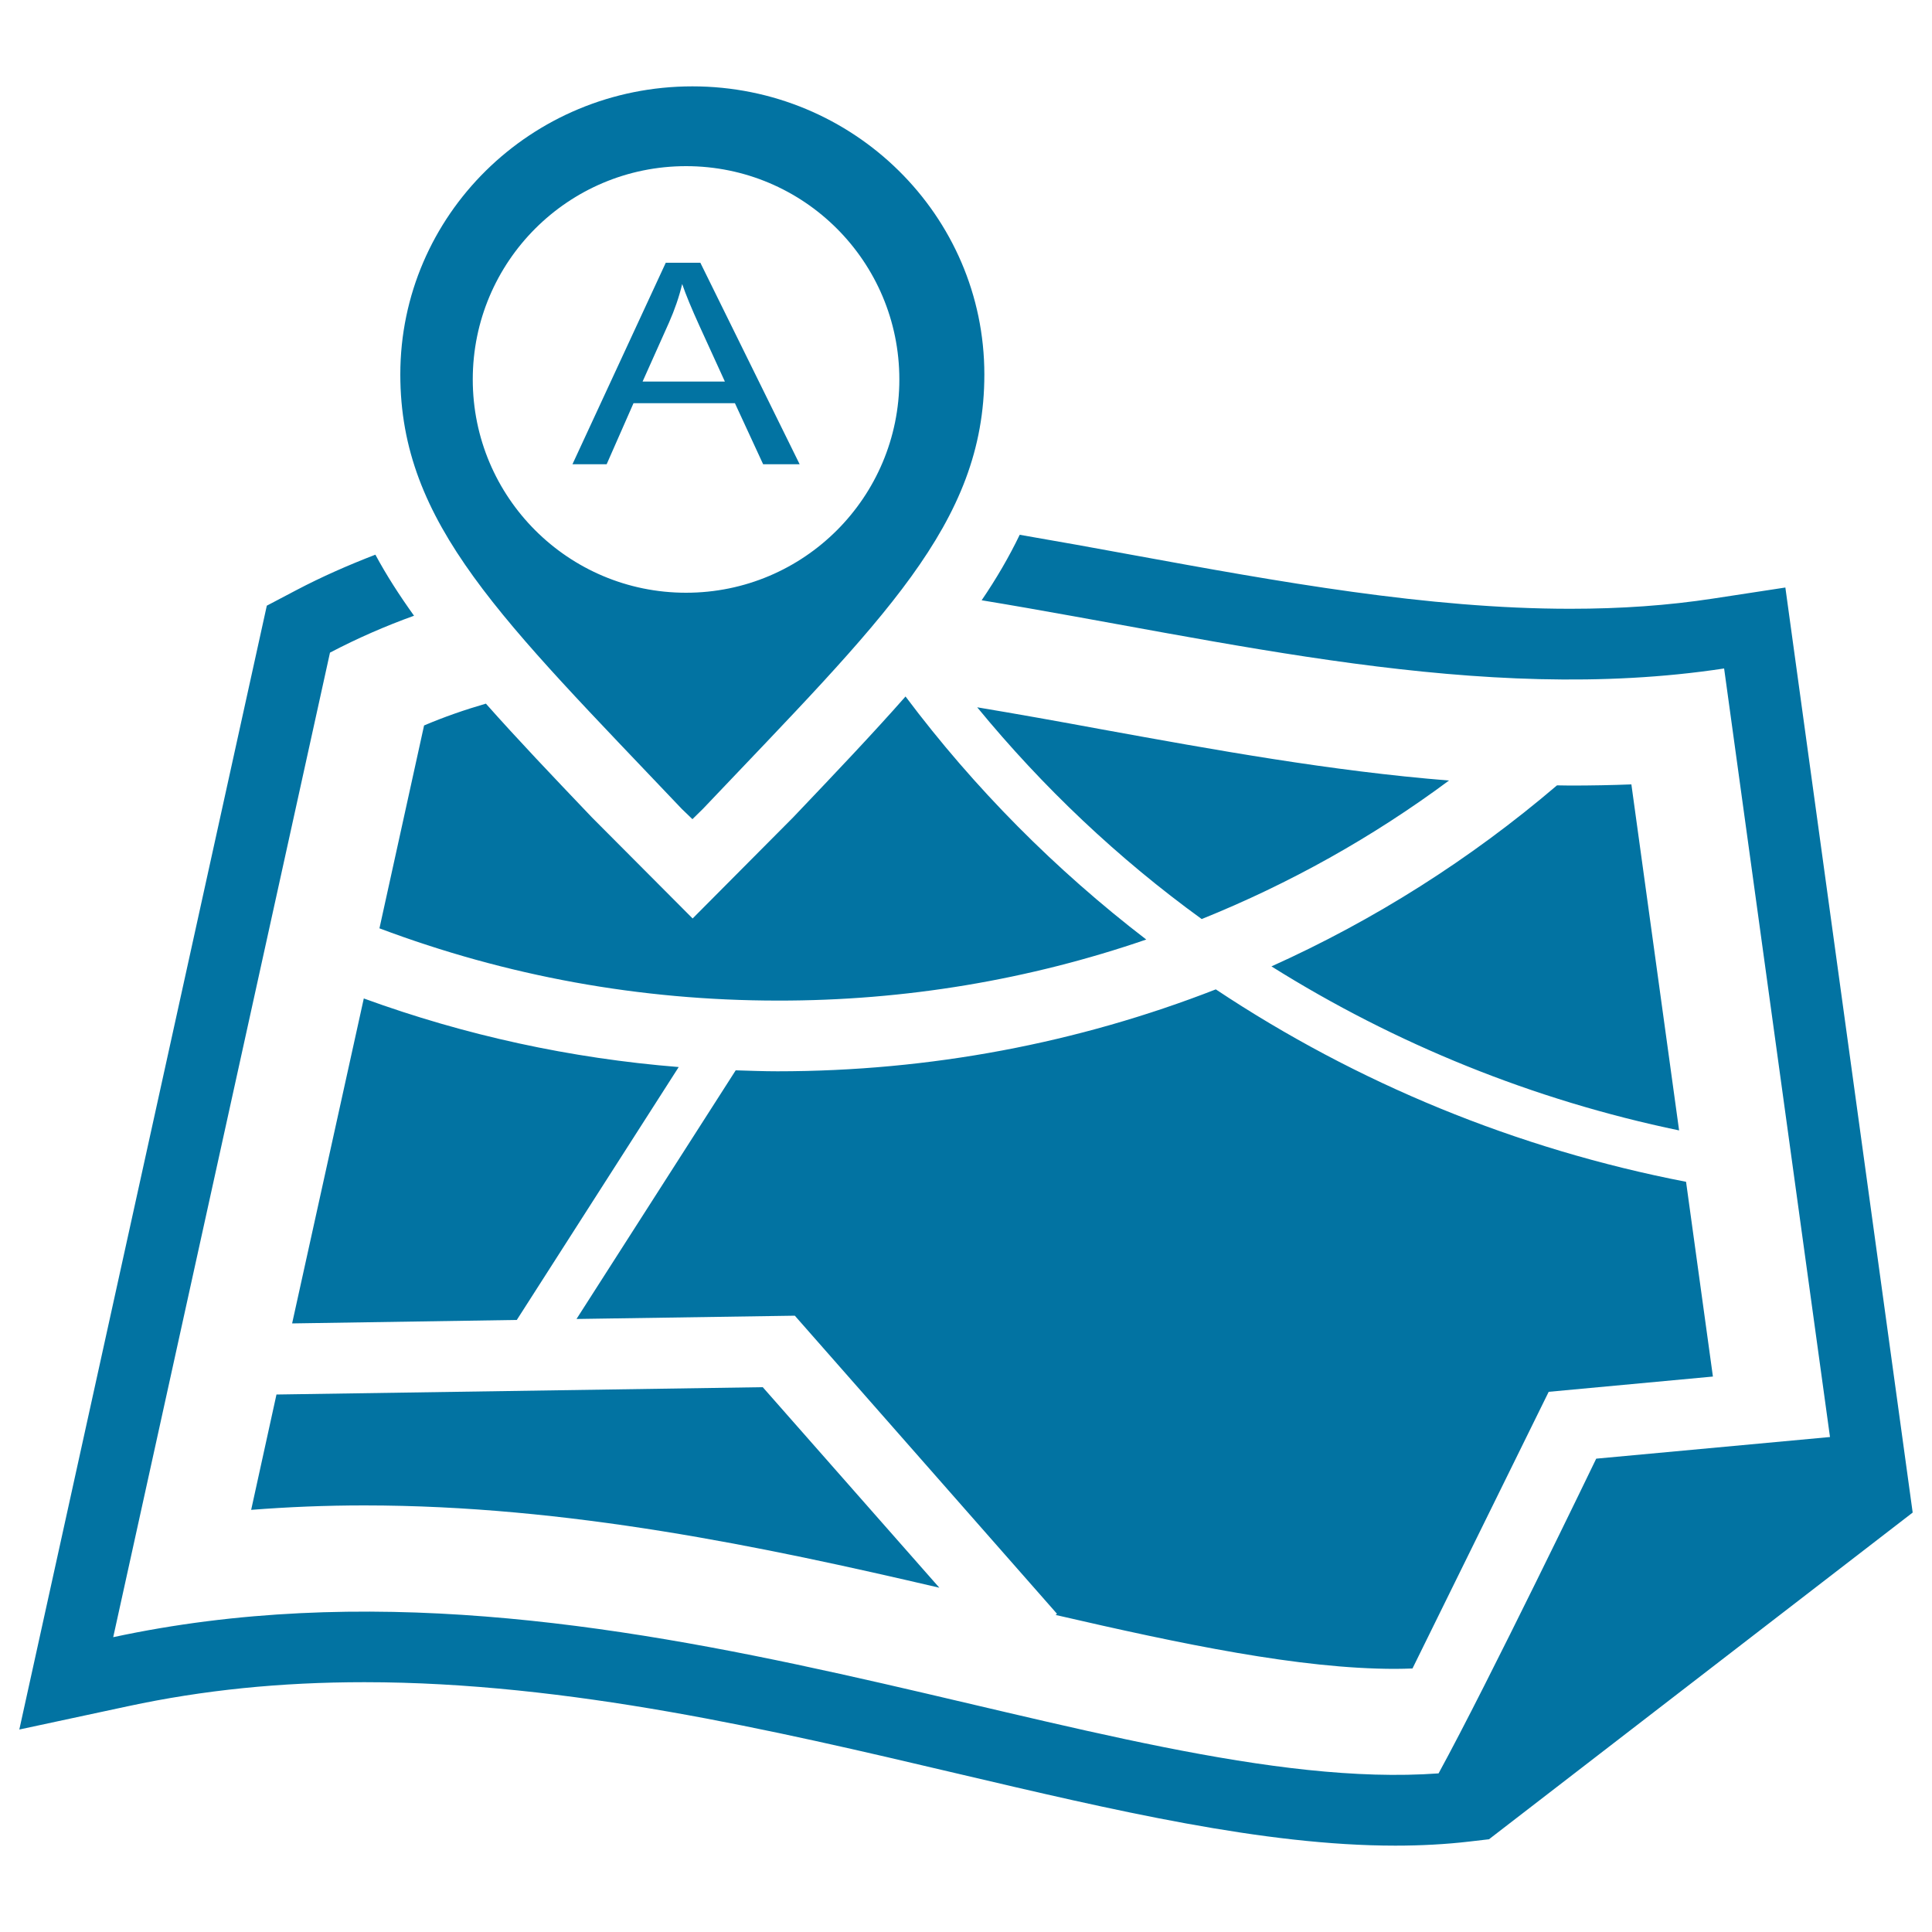 <svg xmlns="http://www.w3.org/2000/svg" viewBox="0 0 1000 1000" style="fill:#0273a2">
<title>Farm Resources SVG icon</title>
<path d="M722.1,863.8c3.1,0,6-0.1,9-0.2l70.5-143.2l85-7.9l-13.9-100.8c-87.8-17-170.5-51.1-243.4-99.6c-71.3,27.8-147.9,42.4-226.9,42.4c-7.3,0-14.4-0.3-21.6-0.5l-82.4,128.7l113-1.7l135.7,154.3l-0.7,0.6C611.8,851,672.8,863.8,722.1,863.8z M593.3,486.3c-46.9-36-88.9-78.2-124.6-125.8c-17,19.3-36.5,39.8-58.2,62.6l-52,52.3l-52.1-52.3c-20.3-21.3-38.7-40.6-54.9-58.9c-11,3.2-21.7,6.9-32,11.3l-23.1,105c65.7,24.7,134.9,37.4,206.3,37.4C468.5,518,532.8,507.1,593.3,486.3z M151.2,685l116.3-1.8l83.8-130.9c-56-4.5-110.6-16.4-163-35.5L151.2,685z M358.4,424c0,0,4.4-4.3,5.5-5.4c93-98,145.6-147.2,145.6-224.8c0-82.3-67.7-149.1-151.1-149.1c-83.5,0-151.2,66.7-151.2,149.1c0,77.6,52.7,126.9,145.7,224.9C354.1,419.9,358.4,424,358.4,424z M244.7,196.4c0-61,49.4-110.4,110.4-110.4c61,0,110.4,49.4,110.4,110.4c0,61-49.4,110.4-110.4,110.4C294.1,306.8,244.7,257.4,244.7,196.4z M505.8,366.1c34,41.4,73,78.3,116.2,109.6c45.4-18.3,88.4-42.3,128-71.7c-61.1-4.9-121.5-15.9-180.4-26.6C548,373.4,526.8,369.6,505.8,366.1z M130,781.5c19.1-1.5,38.5-2.3,58.6-2.3c105.1,0,206.3,21.3,297.6,42.6l-91.4-103.8l-251.7,3.8L130,781.5z M924.1,304.1l-37.3,5.7c-23.5,3.6-47.7,5.3-74.1,5.3c-73.8,0-151.3-14.1-226.2-27.8c-19.4-3.6-39-7.1-58.7-10.5c-5.5,11.4-12,22.6-19.7,33.9c127,20.9,257.9,54.5,384.3,35.3l54.8,397.8l-121,11.2c0,0-56.2,116.5-81.6,162.9c-170,12.3-427.2-126.1-686-70.5l112.2-509.6c14.3-7.5,28.8-13.8,43.5-19.1c-7.6-10.6-14.3-21-20-31.6c-14,5.4-27.7,11.4-41,18.4l-15.2,8L10,895.2l56.4-12.1c38.7-8.3,78.7-12.4,122.2-12.4c105.8,0,212.2,25,306.1,47.1c82.1,19.3,159.6,37.5,227.5,37.5c13.3,0,26.2-0.7,38.2-2.1l10.3-1.2L990,782.9L924.1,304.1z M812.7,406.6c-2.3,0-4.5-0.1-6.8-0.1c-45,38.4-94.7,69.8-147.8,93.7c64.1,40.2,135.5,69.2,211,84.9l-24.7-179.1C834.1,406.4,823.5,406.6,812.7,406.6z"/><path d="M296.3,240.3L344.6,136h17.9l51.4,104.3h-18.9l-14.6-31.6h-52.5L314,240.3H296.3z M332.6,197.5h42.6L362,168.6c-4-8.8-7-16-8.9-21.6c-1.6,6.7-3.9,13.3-6.8,19.9L332.6,197.5z"/>
</svg>